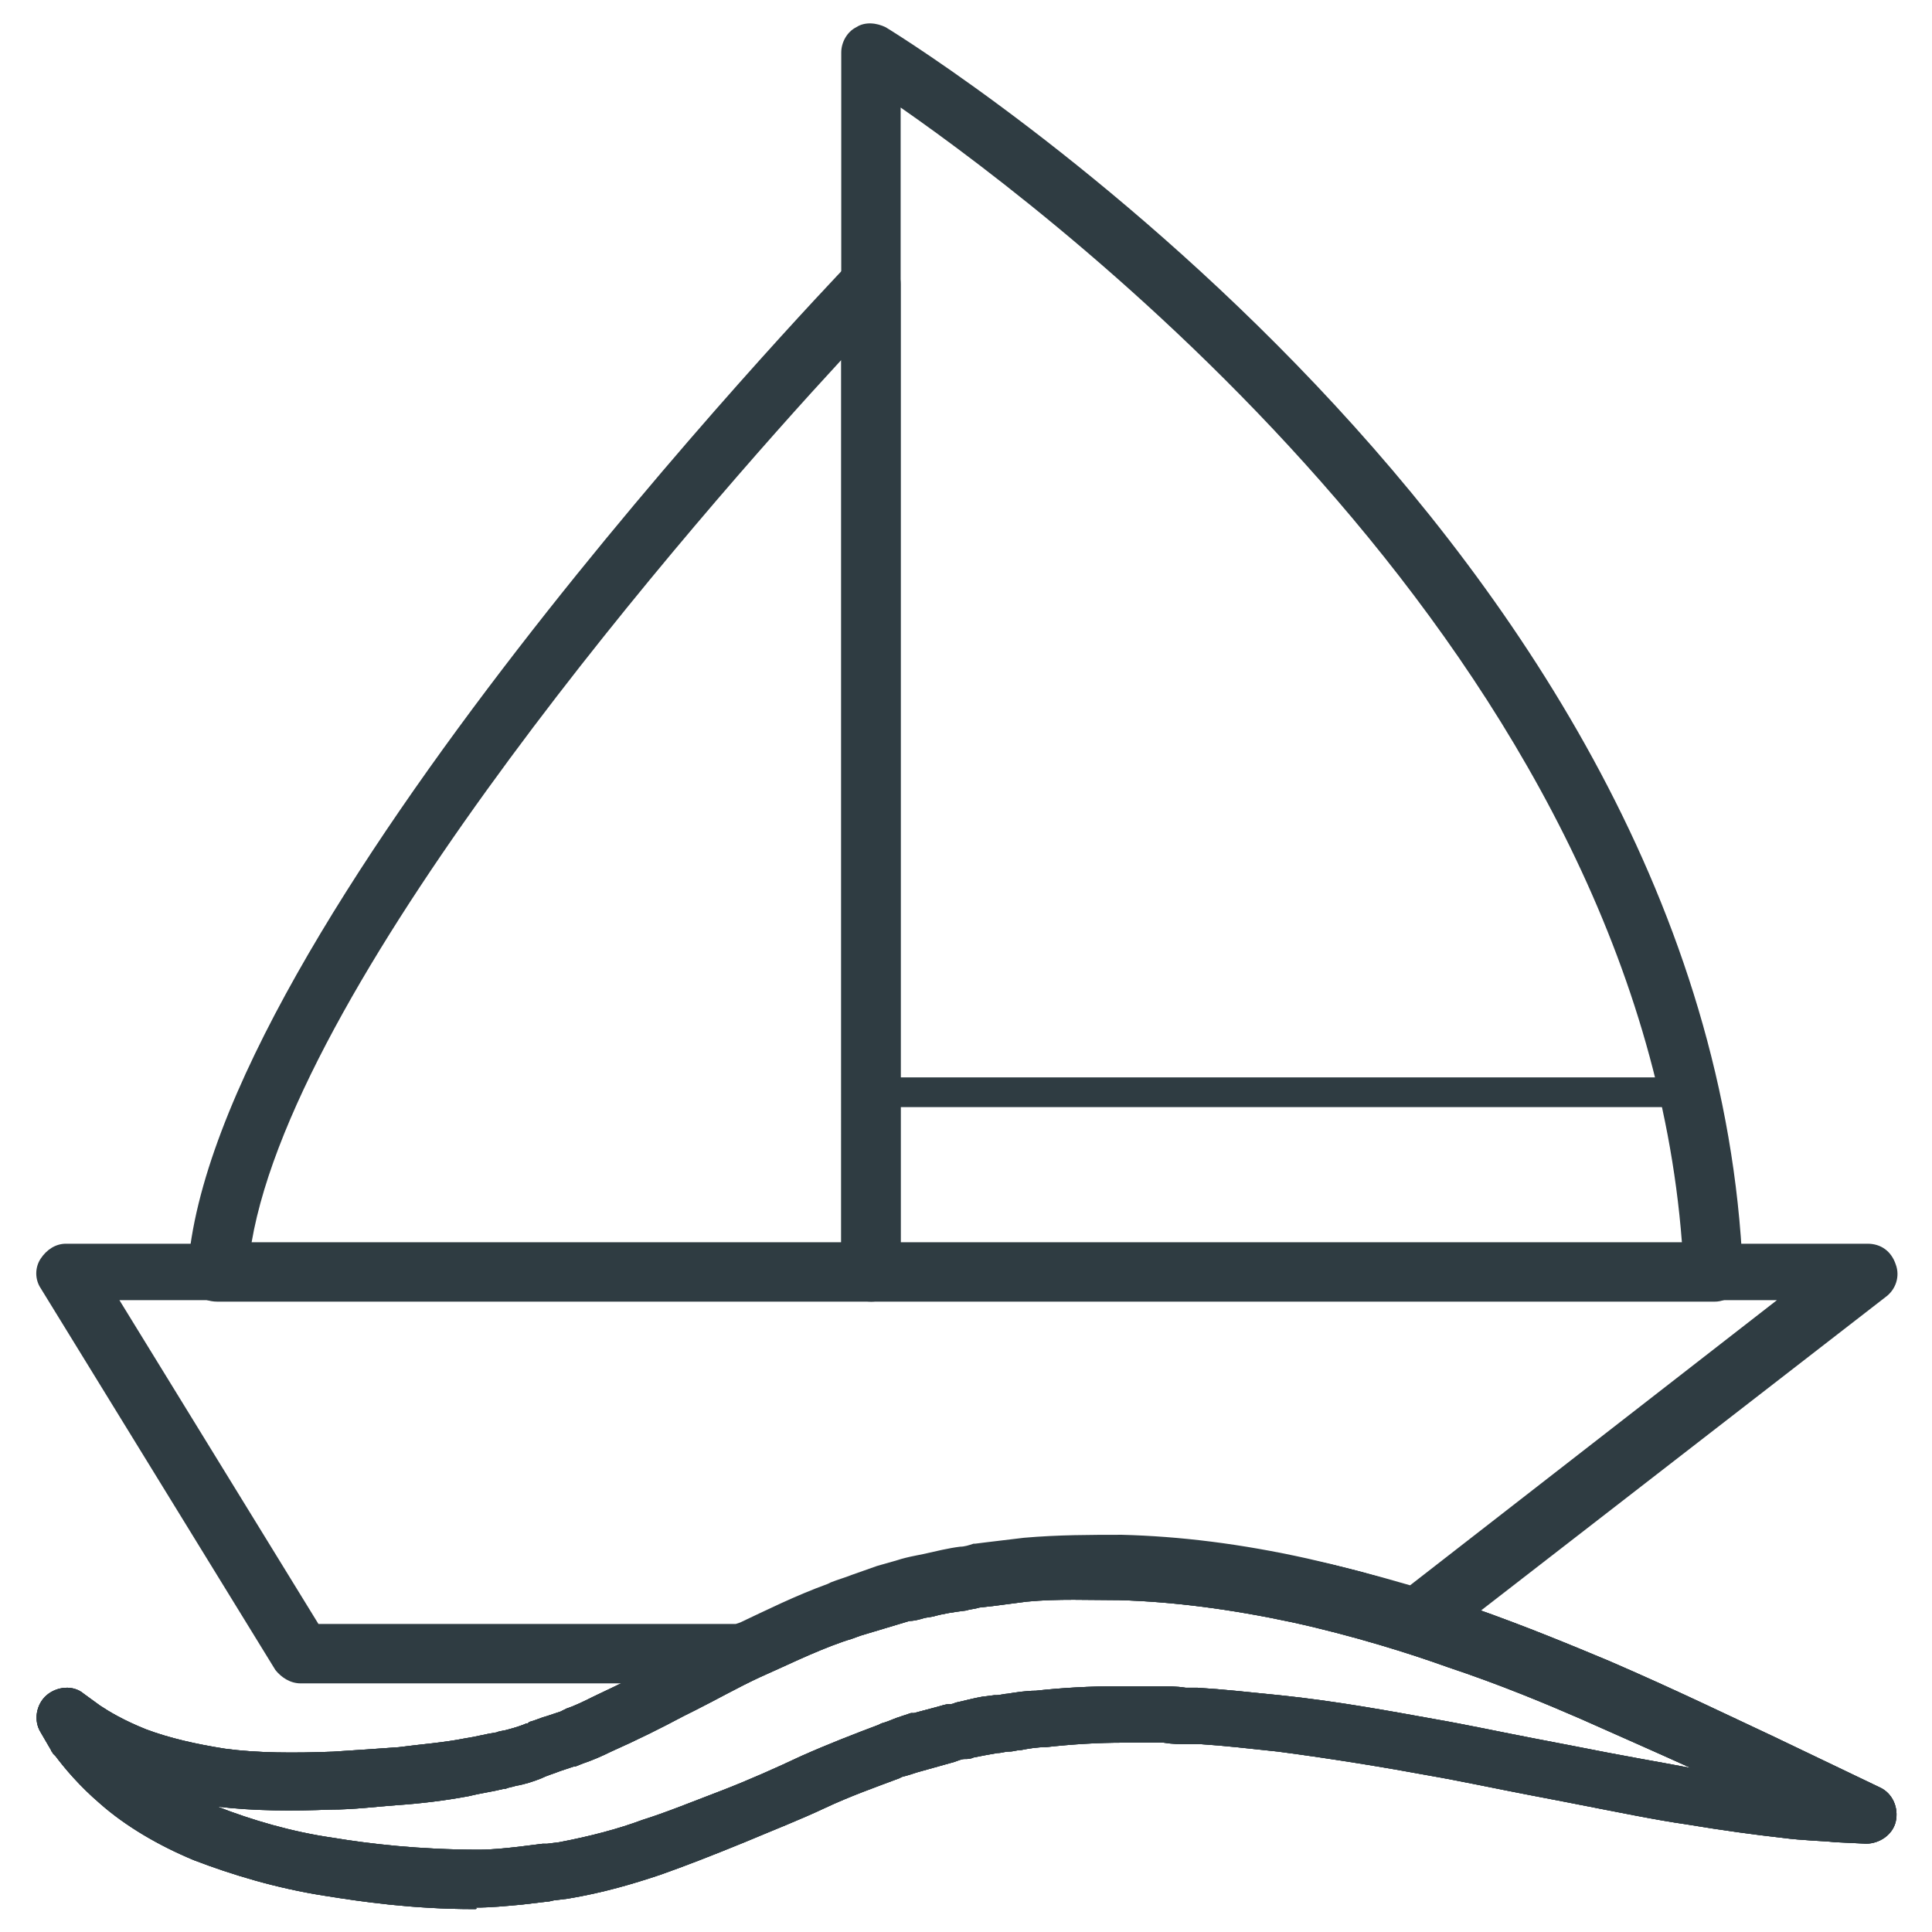 <?xml version="1.0" encoding="UTF-8"?>
<!-- Uploaded to: SVG Repo, www.svgrepo.com, Generator: SVG Repo Mixer Tools -->
<svg width="800px" height="800px" version="1.1" viewBox="144 144 512 512" xmlns="http://www.w3.org/2000/svg">
 <g fill="#2f3c42">
  <path d="m269.71 649.93c-16.531 0-29.914-1.969-39.754-3.543-12.594-1.969-24.402-5.512-34.637-9.445-9.445-3.938-18.105-9.055-24.797-14.957-5.512-4.723-9.445-9.445-11.809-12.594l-0.785-0.789c0-0.395-0.395-0.395-0.395-0.789l-2.754-4.723c-1.969-3.148-1.18-7.477 1.574-9.84 2.754-2.363 7.086-2.754 9.84-0.395l4.328 3.148c2.363 1.574 6.297 3.938 12.203 6.297 6.297 2.363 13.383 3.938 20.859 5.117 8.66 1.18 18.5 1.18 28.734 0.789 6.297-0.395 11.809-0.789 17.32-1.18 5.902-0.789 11.809-1.18 17.711-2.363 2.754-0.395 5.512-1.18 8.266-1.574 0.789-0.395 1.969-0.395 3.148-0.789 1.574-0.395 3.938-1.18 4.723-1.574 0.395 0 0.395 0 0.789-0.395 1.574-0.395 3.148-1.18 4.723-1.574 1.18-0.395 2.363-0.789 3.543-1.18l1.574-0.789c2.363-0.789 4.723-1.969 7.086-3.148 6.691-3.148 12.988-6.297 18.895-9.055l3.148-1.574c5.512-2.754 11.414-5.902 17.32-8.66 6.691-3.148 14.562-7.086 23.223-10.234l0.789-0.395c1.969-0.789 3.543-1.18 5.512-1.969l6.691-2.363 5.512-1.574c1.18-0.395 3.148-0.789 4.723-1.18l1.969-0.395c3.543-0.789 6.691-1.574 9.84-1.969 1.18-0.395 2.363-0.395 3.543-0.789h0.395l3.543-0.395c3.148-0.395 6.297-0.789 9.84-1.18 9.055-0.789 17.711-0.789 25.977-0.789 15.352 0.395 31.488 2.363 49.199 6.297 17.32 3.543 32.668 9.055 42.902 12.594 14.562 5.117 26.766 10.234 36.211 14.168 17.32 7.477 31.883 14.562 43.691 20.074l27.945 13.383c3.543 1.574 5.117 5.512 4.328 9.055-0.789 3.543-4.328 5.902-7.871 5.902l-8.266-0.395c-3.543-0.395-8.266-0.395-14.168-1.18-7.086-0.789-15.742-1.969-25.191-3.543-8.266-1.18-17.711-3.148-31.883-5.902l-10.234-1.969c-8.266-1.574-17.32-3.543-26.371-5.117-10.629-1.969-24.797-4.328-39.754-6.297-7.477-0.789-14.168-1.574-20.469-1.969h-3.148c-2.363 0-4.328 0-6.691-0.395h-10.629c-6.691 0-13.383 0.395-20.469 1.18-2.363 0-4.723 0.395-6.691 0.789-1.18 0-1.969 0.395-3.148 0.395-1.18 0-1.969 0.395-3.148 0.395-2.363 0.395-4.328 0.789-6.297 1.18-0.789 0.395-1.574 0.395-2.363 0.395s-1.574 0.395-2.754 0.789l-9.84 2.754c-1.18 0.395-2.363 0.789-3.938 1.18l-0.789 0.395c-6.297 2.363-12.988 4.723-19.68 7.871-6.691 3.148-13.777 5.902-21.254 9.055-8.66 3.543-15.742 6.297-22.434 8.66-7.086 2.363-14.957 4.723-24.402 6.297l-3.148 0.395c-0.789 0-1.574 0.395-2.363 0.395l-6.691 0.789c-4.328 0.395-8.266 0.789-12.203 0.789 0.391 0.402-0.004 0.402-0.398 0.402zm-68.09-27.156c9.055 3.543 19.68 6.691 30.699 8.266 9.445 1.574 22.828 3.148 38.574 3.148 3.543 0 7.086-0.395 10.629-0.789l6.297-0.789h1.18l3.148-0.395c8.266-1.574 15.742-3.543 22.043-5.902 6.297-1.969 12.988-4.723 21.254-7.871 7.086-2.754 14.168-5.902 20.859-9.055 7.086-3.148 14.168-5.902 20.469-8.266l0.789-0.395c1.574-0.395 3.148-1.18 4.328-1.574l3.543-1.18h0.395 0.395l5.902-1.574c1.574-0.395 2.363-0.789 3.543-0.789 0.395 0 0.789 0 1.574-0.395 1.969-0.395 4.723-1.18 7.086-1.574l3.148-0.395h0.395c1.18 0 2.363-0.395 3.148-0.395 2.363-0.395 5.117-0.789 7.477-0.789 7.086-0.789 14.562-1.18 21.648-1.18h11.02c1.969 0 4.723 0 7.086 0.395h3.148c6.691 0.395 13.777 1.18 21.648 1.969 15.352 1.574 29.914 4.328 40.934 6.297 9.055 1.574 18.105 3.543 26.371 5.117l10.234 1.969c13.777 2.754 23.223 4.328 31.488 5.902-8.66-3.938-18.5-8.266-29.125-12.988-9.055-3.938-21.254-9.055-35.426-13.777-9.84-3.543-24.797-8.266-40.934-11.809-16.531-3.543-31.883-5.512-46.051-5.902-7.871 0-16.137-0.395-24.402 0.395-3.148 0.395-5.902 0.789-9.055 1.18l-3.543 0.395c-1.18 0.395-2.363 0.395-3.543 0.789-3.148 0.395-5.902 0.789-8.66 1.574l-2.363 0.395c-1.18 0.395-2.754 0.789-3.938 0.789l-11.809 3.543c-1.574 0.395-3.148 1.18-4.723 1.574l-1.18 0.395c-7.871 2.754-15.742 6.691-22.043 9.445-5.902 2.754-11.414 5.902-16.926 8.66l-3.148 1.574c-5.902 3.148-12.203 6.297-19.285 9.445-2.363 1.18-5.117 2.363-7.477 3.148l-1.969 0.789h-0.395c-1.18 0.395-2.363 0.789-3.543 1.18-1.969 0.789-3.543 1.18-5.117 1.969-1.969 0.789-4.328 1.574-6.691 1.969-1.18 0.395-1.969 0.395-2.754 0.789h-0.395c-3.148 0.789-6.297 1.18-9.445 1.969-6.297 1.18-12.988 1.969-18.895 2.363-5.512 0.395-11.414 1.18-17.711 1.18-9.84 0.391-20.07 0.391-29.91-0.789z"/>
  <path d="m269.71 649.93c-16.531 0-29.914-1.969-39.754-3.543-12.594-1.969-24.402-5.512-34.637-9.445-9.445-3.938-18.105-9.055-24.797-14.957-5.512-4.723-9.445-9.445-11.809-12.594l-0.785-0.789c0-0.395-0.395-0.395-0.395-0.789l-2.754-4.723c-1.969-3.148-1.18-7.477 1.574-9.84 2.754-2.363 7.086-2.754 9.84-0.395l4.328 3.148c2.363 1.574 6.297 3.938 12.203 6.297 6.297 2.363 13.383 3.938 20.859 5.117 8.66 1.18 18.5 1.18 28.734 0.789 6.297-0.395 11.809-0.789 17.32-1.18 5.902-0.789 11.809-1.18 17.711-2.363 2.754-0.395 5.512-1.18 8.266-1.574 0.789-0.395 1.969-0.395 3.148-0.789 1.574-0.395 3.938-1.18 4.723-1.574 0.395 0 0.395 0 0.789-0.395 1.574-0.395 3.148-1.18 4.723-1.574 1.18-0.395 2.363-0.789 3.543-1.18l1.574-0.789c2.363-0.789 4.723-1.969 7.086-3.148 6.691-3.148 12.988-6.297 18.895-9.055l3.148-1.574c5.512-2.754 11.414-5.902 17.32-8.66 6.691-3.148 14.562-7.086 23.223-10.234l0.789-0.395c1.969-0.789 3.543-1.18 5.512-1.969l6.691-2.363 5.512-1.574c1.18-0.395 3.148-0.789 4.723-1.18l1.969-0.395c3.543-0.789 6.691-1.574 9.84-1.969 1.18-0.395 2.363-0.395 3.543-0.789h0.395l3.543-0.395c3.148-0.395 6.297-0.789 9.84-1.18 9.055-0.789 17.711-0.789 25.977-0.789 15.352 0.395 31.488 2.363 49.199 6.297 17.32 3.543 32.668 9.055 42.902 12.594 14.562 5.117 26.766 10.234 36.211 14.168 17.32 7.477 31.883 14.562 43.691 20.074l27.945 13.383c3.543 1.574 5.117 5.512 4.328 9.055-0.789 3.543-4.328 5.902-7.871 5.902l-8.266-0.395c-3.543-0.395-8.266-0.395-14.168-1.18-7.086-0.789-15.742-1.969-25.191-3.543-8.266-1.18-17.711-3.148-31.883-5.902l-10.234-1.969c-8.266-1.574-17.32-3.543-26.371-5.117-10.629-1.969-24.797-4.328-39.754-6.297-7.477-0.789-14.168-1.574-20.469-1.969h-3.148c-2.363 0-4.328 0-6.691-0.395h-10.629c-6.691 0-13.383 0.395-20.469 1.18-2.363 0-4.723 0.395-6.691 0.789-1.18 0-1.969 0.395-3.148 0.395-1.18 0-1.969 0.395-3.148 0.395-2.363 0.395-4.328 0.789-6.297 1.18-0.789 0.395-1.574 0.395-2.363 0.395s-1.574 0.395-2.754 0.789l-9.84 2.754c-1.18 0.395-2.363 0.789-3.938 1.18l-0.789 0.395c-6.297 2.363-12.988 4.723-19.68 7.871-6.691 3.148-13.777 5.902-21.254 9.055-8.66 3.543-15.742 6.297-22.434 8.66-7.086 2.363-14.957 4.723-24.402 6.297l-3.148 0.395c-0.789 0-1.574 0.395-2.363 0.395l-6.691 0.789c-4.328 0.395-8.266 0.789-12.203 0.789 0.391 0.402-0.004 0.402-0.398 0.402zm-68.09-27.156c9.055 3.543 19.68 6.691 30.699 8.266 9.445 1.574 22.828 3.148 38.574 3.148 3.543 0 7.086-0.395 10.629-0.789l6.297-0.789h1.18l3.148-0.395c8.266-1.574 15.742-3.543 22.043-5.902 6.297-1.969 12.988-4.723 21.254-7.871 7.086-2.754 14.168-5.902 20.859-9.055 7.086-3.148 14.168-5.902 20.469-8.266l0.789-0.395c1.574-0.395 3.148-1.18 4.328-1.574l3.543-1.18h0.395 0.395l5.902-1.574c1.574-0.395 2.363-0.789 3.543-0.789 0.395 0 0.789 0 1.574-0.395 1.969-0.395 4.723-1.18 7.086-1.574l3.148-0.395h0.395c1.18 0 2.363-0.395 3.148-0.395 2.363-0.395 5.117-0.789 7.477-0.789 7.086-0.789 14.562-1.18 21.648-1.18h11.02c1.969 0 4.723 0 7.086 0.395h3.148c6.691 0.395 13.777 1.18 21.648 1.969 15.352 1.574 29.914 4.328 40.934 6.297 9.055 1.574 18.105 3.543 26.371 5.117l10.234 1.969c13.777 2.754 23.223 4.328 31.488 5.902-8.66-3.938-18.5-8.266-29.125-12.988-9.055-3.938-21.254-9.055-35.426-13.777-9.84-3.543-24.797-8.266-40.934-11.809-16.531-3.543-31.883-5.512-46.051-5.902-7.871 0-16.137-0.395-24.402 0.395-3.148 0.395-5.902 0.789-9.055 1.18l-3.543 0.395c-1.18 0.395-2.363 0.395-3.543 0.789-3.148 0.395-5.902 0.789-8.66 1.574l-2.363 0.395c-1.18 0.395-2.754 0.789-3.938 0.789l-11.809 3.543c-1.574 0.395-3.148 1.18-4.723 1.574l-1.18 0.395c-7.871 2.754-15.742 6.691-22.043 9.445-5.902 2.754-11.414 5.902-16.926 8.66l-3.148 1.574c-5.902 3.148-12.203 6.297-19.285 9.445-2.363 1.18-5.117 2.363-7.477 3.148l-1.969 0.789h-0.395c-1.18 0.395-2.363 0.789-3.543 1.18-1.969 0.789-3.543 1.18-5.117 1.969-1.969 0.789-4.328 1.574-6.691 1.969-1.18 0.395-1.969 0.395-2.754 0.789h-0.395c-3.148 0.789-6.297 1.18-9.445 1.969-6.297 1.18-12.988 1.969-18.895 2.363-5.512 0.395-11.414 1.18-17.711 1.18-9.84 0.391-20.07 0.391-29.91-0.789z"/>
  <path d="m598.38 488.95h-223.57c-4.328 0-7.871-3.543-7.871-7.871v-323.15c0-2.754 1.574-5.512 3.938-6.691 2.363-1.574 5.512-1.18 7.871 0 9.055 5.512 218.84 136.97 227.11 329.45 0 1.969-0.789 4.328-2.363 5.902-1.184 1.574-3.152 2.363-5.117 2.363zm-215.7-15.746h207.04c-11.809-154.29-162.95-270.01-207.04-300.71z"/>
  <path d="m374.81 488.95h-173.18c-2.363 0-4.328-0.789-5.902-2.363-1.574-1.574-2.363-3.543-1.969-5.902 5.902-89.742 168.46-259.78 175.15-266.86 2.363-2.363 5.512-3.148 8.66-1.969 3.148 1.18 5.117 3.938 5.117 7.477v261.75c-0.004 4.332-3.547 7.875-7.875 7.875zm-164.13-15.746h156.26l0.004-233.8c-38.18 41.328-144.06 162.55-156.26 233.8z"/>
  <path d="m269.71 649.93c-16.531 0-29.914-1.969-39.754-3.543-12.594-1.969-24.402-5.512-34.637-9.445-9.445-3.938-18.105-9.055-24.797-14.957-5.512-4.723-9.445-9.445-11.809-12.594l-0.785-0.789c0-0.395-0.395-0.395-0.395-0.789l-2.754-4.723c-1.969-3.148-1.18-7.477 1.574-9.84 2.754-2.363 7.086-2.754 9.84-0.395l4.328 3.148c2.363 1.574 6.297 3.938 12.203 6.297 6.297 2.363 13.383 3.938 20.859 5.117 8.66 1.18 18.5 1.18 28.734 0.789 6.297-0.395 11.809-0.789 17.32-1.18 5.902-0.789 11.809-1.18 17.711-2.363 2.754-0.395 5.512-1.18 8.266-1.574 0.789-0.395 1.969-0.395 3.148-0.789 1.574-0.395 3.938-1.18 4.723-1.574 0.395 0 0.395 0 0.789-0.395 1.574-0.395 3.148-1.18 4.723-1.574 1.18-0.395 2.363-0.789 3.543-1.18l1.574-0.789c2.363-0.789 4.723-1.969 7.086-3.148 6.691-3.148 12.988-6.297 18.895-9.055l3.148-1.574c5.512-2.754 11.414-5.902 17.32-8.66 6.691-3.148 14.562-7.086 23.223-10.234l0.789-0.395c1.969-0.789 3.543-1.18 5.512-1.969l6.691-2.363 5.512-1.574c1.18-0.395 3.148-0.789 4.723-1.18l1.969-0.395c3.543-0.789 6.691-1.574 9.84-1.969 1.18-0.395 2.363-0.395 3.543-0.789h0.395l3.543-0.395c3.148-0.395 6.297-0.789 9.84-1.18 9.055-0.789 17.711-0.789 25.977-0.789 15.352 0.395 31.488 2.363 49.199 6.297 17.32 3.543 32.668 9.055 42.902 12.594 14.562 5.117 26.766 10.234 36.211 14.168 17.32 7.477 31.883 14.562 43.691 20.074l27.945 13.383c3.543 1.574 5.117 5.512 4.328 9.055-0.789 3.543-4.328 5.902-7.871 5.902l-8.266-0.395c-3.543-0.395-8.266-0.395-14.168-1.18-7.086-0.789-15.742-1.969-25.191-3.543-8.266-1.18-17.711-3.148-31.883-5.902l-10.234-1.969c-8.266-1.574-17.32-3.543-26.371-5.117-10.629-1.969-24.797-4.328-39.754-6.297-7.477-0.789-14.168-1.574-20.469-1.969h-3.148c-2.363 0-4.328 0-6.691-0.395h-10.629c-6.691 0-13.383 0.395-20.469 1.18-2.363 0-4.723 0.395-6.691 0.789-1.18 0-1.969 0.395-3.148 0.395-1.18 0-1.969 0.395-3.148 0.395-2.363 0.395-4.328 0.789-6.297 1.18-0.789 0.395-1.574 0.395-2.363 0.395s-1.574 0.395-2.754 0.789l-9.84 2.754c-1.18 0.395-2.363 0.789-3.938 1.18l-0.789 0.395c-6.297 2.363-12.988 4.723-19.68 7.871-6.691 3.148-13.777 5.902-21.254 9.055-8.66 3.543-15.742 6.297-22.434 8.66-7.086 2.363-14.957 4.723-24.402 6.297l-3.148 0.395c-0.789 0-1.574 0.395-2.363 0.395l-6.691 0.789c-4.328 0.395-8.266 0.789-12.203 0.789 0.391 0.402-0.004 0.402-0.398 0.402zm-68.09-27.156c9.055 3.543 19.68 6.691 30.699 8.266 9.445 1.574 22.828 3.148 38.574 3.148 3.543 0 7.086-0.395 10.629-0.789l6.297-0.789h1.18l3.148-0.395c8.266-1.574 15.742-3.543 22.043-5.902 6.297-1.969 12.988-4.723 21.254-7.871 7.086-2.754 14.168-5.902 20.859-9.055 7.086-3.148 14.168-5.902 20.469-8.266l0.789-0.395c1.574-0.395 3.148-1.18 4.328-1.574l3.543-1.18h0.395 0.395l5.902-1.574c1.574-0.395 2.363-0.789 3.543-0.789 0.395 0 0.789 0 1.574-0.395 1.969-0.395 4.723-1.18 7.086-1.574l3.148-0.395h0.395c1.18 0 2.363-0.395 3.148-0.395 2.363-0.395 5.117-0.789 7.477-0.789 7.086-0.789 14.562-1.18 21.648-1.18h11.02c1.969 0 4.723 0 7.086 0.395h3.148c6.691 0.395 13.777 1.18 21.648 1.969 15.352 1.574 29.914 4.328 40.934 6.297 9.055 1.574 18.105 3.543 26.371 5.117l10.234 1.969c13.777 2.754 23.223 4.328 31.488 5.902-8.66-3.938-18.5-8.266-29.125-12.988-9.055-3.938-21.254-9.055-35.426-13.777-9.84-3.543-24.797-8.266-40.934-11.809-16.531-3.543-31.883-5.512-46.051-5.902-7.871 0-16.137-0.395-24.402 0.395-3.148 0.395-5.902 0.789-9.055 1.18l-3.543 0.395c-1.18 0.395-2.363 0.395-3.543 0.789-3.148 0.395-5.902 0.789-8.66 1.574l-2.363 0.395c-1.18 0.395-2.754 0.789-3.938 0.789l-11.809 3.543c-1.574 0.395-3.148 1.18-4.723 1.574l-1.18 0.395c-7.871 2.754-15.742 6.691-22.043 9.445-5.902 2.754-11.414 5.902-16.926 8.66l-3.148 1.574c-5.902 3.148-12.203 6.297-19.285 9.445-2.363 1.18-5.117 2.363-7.477 3.148l-1.969 0.789h-0.395c-1.18 0.395-2.363 0.789-3.543 1.18-1.969 0.789-3.543 1.18-5.117 1.969-1.969 0.789-4.328 1.574-6.691 1.969-1.18 0.395-1.969 0.395-2.754 0.789h-0.395c-3.148 0.789-6.297 1.18-9.445 1.969-6.297 1.18-12.988 1.969-18.895 2.363-5.512 0.395-11.414 1.18-17.711 1.18-9.84 0.391-20.07 0.391-29.91-0.789z"/>
  <path d="m340.96 590.11h-117.29c-2.754 0-5.117-1.574-6.691-3.543l-62.188-101.16c-1.574-2.363-1.574-5.512 0-7.871 1.574-2.363 3.938-3.938 6.691-3.938h477.44c3.543 0 6.297 1.969 7.477 5.512 1.18 3.148 0 6.691-2.754 8.66l-118.87 92.102c-1.969 1.574-4.723 1.969-7.086 1.18-10.629-3.543-20.469-5.902-29.52-8.266-16.531-3.543-31.883-5.512-46.051-5.902-7.871 0-16.137-0.395-24.402 0.395-3.148 0.395-5.902 0.789-9.055 1.18l-3.148 0.395c-1.18 0.395-2.363 0.395-3.543 0.789-3.148 0.395-5.902 1.18-9.055 1.574l-2.363 0.395c-1.18 0.395-2.754 0.789-3.938 0.789l-11.809 3.543c-1.574 0.395-3.148 1.18-4.723 1.574l-1.18 0.395c-7.871 2.754-15.742 6.691-22.043 9.445l-2.754 1.18c-0.781 1.176-1.961 1.57-3.144 1.57zm-112.57-15.746h110.6l1.18-0.395c6.691-3.148 14.562-7.086 23.223-10.234l0.789-0.395c1.969-0.789 3.543-1.18 5.512-1.969l6.691-2.363 5.512-1.574c1.18-0.395 2.754-0.789 4.723-1.18l1.969-0.395c3.543-0.789 6.691-1.574 9.84-1.969 1.18 0 2.363-0.395 3.543-0.789h0.395l3.148-0.395c3.148-0.395 6.691-0.789 9.84-1.18 9.055-0.789 17.711-0.789 25.977-0.789 15.352 0.395 31.488 2.363 49.199 6.297 8.66 1.969 17.711 4.328 27.16 7.086l97.219-75.57-439.26 0.008z"/>
  <path d="m591.68 437.39h-216.88c-2.363 0-3.938-1.574-3.938-3.938s1.574-3.938 3.938-3.938h216.88c2.363 0 3.938 1.574 3.938 3.938-0.004 1.969-1.578 3.938-3.938 3.938z"/>
 </g>
</svg>